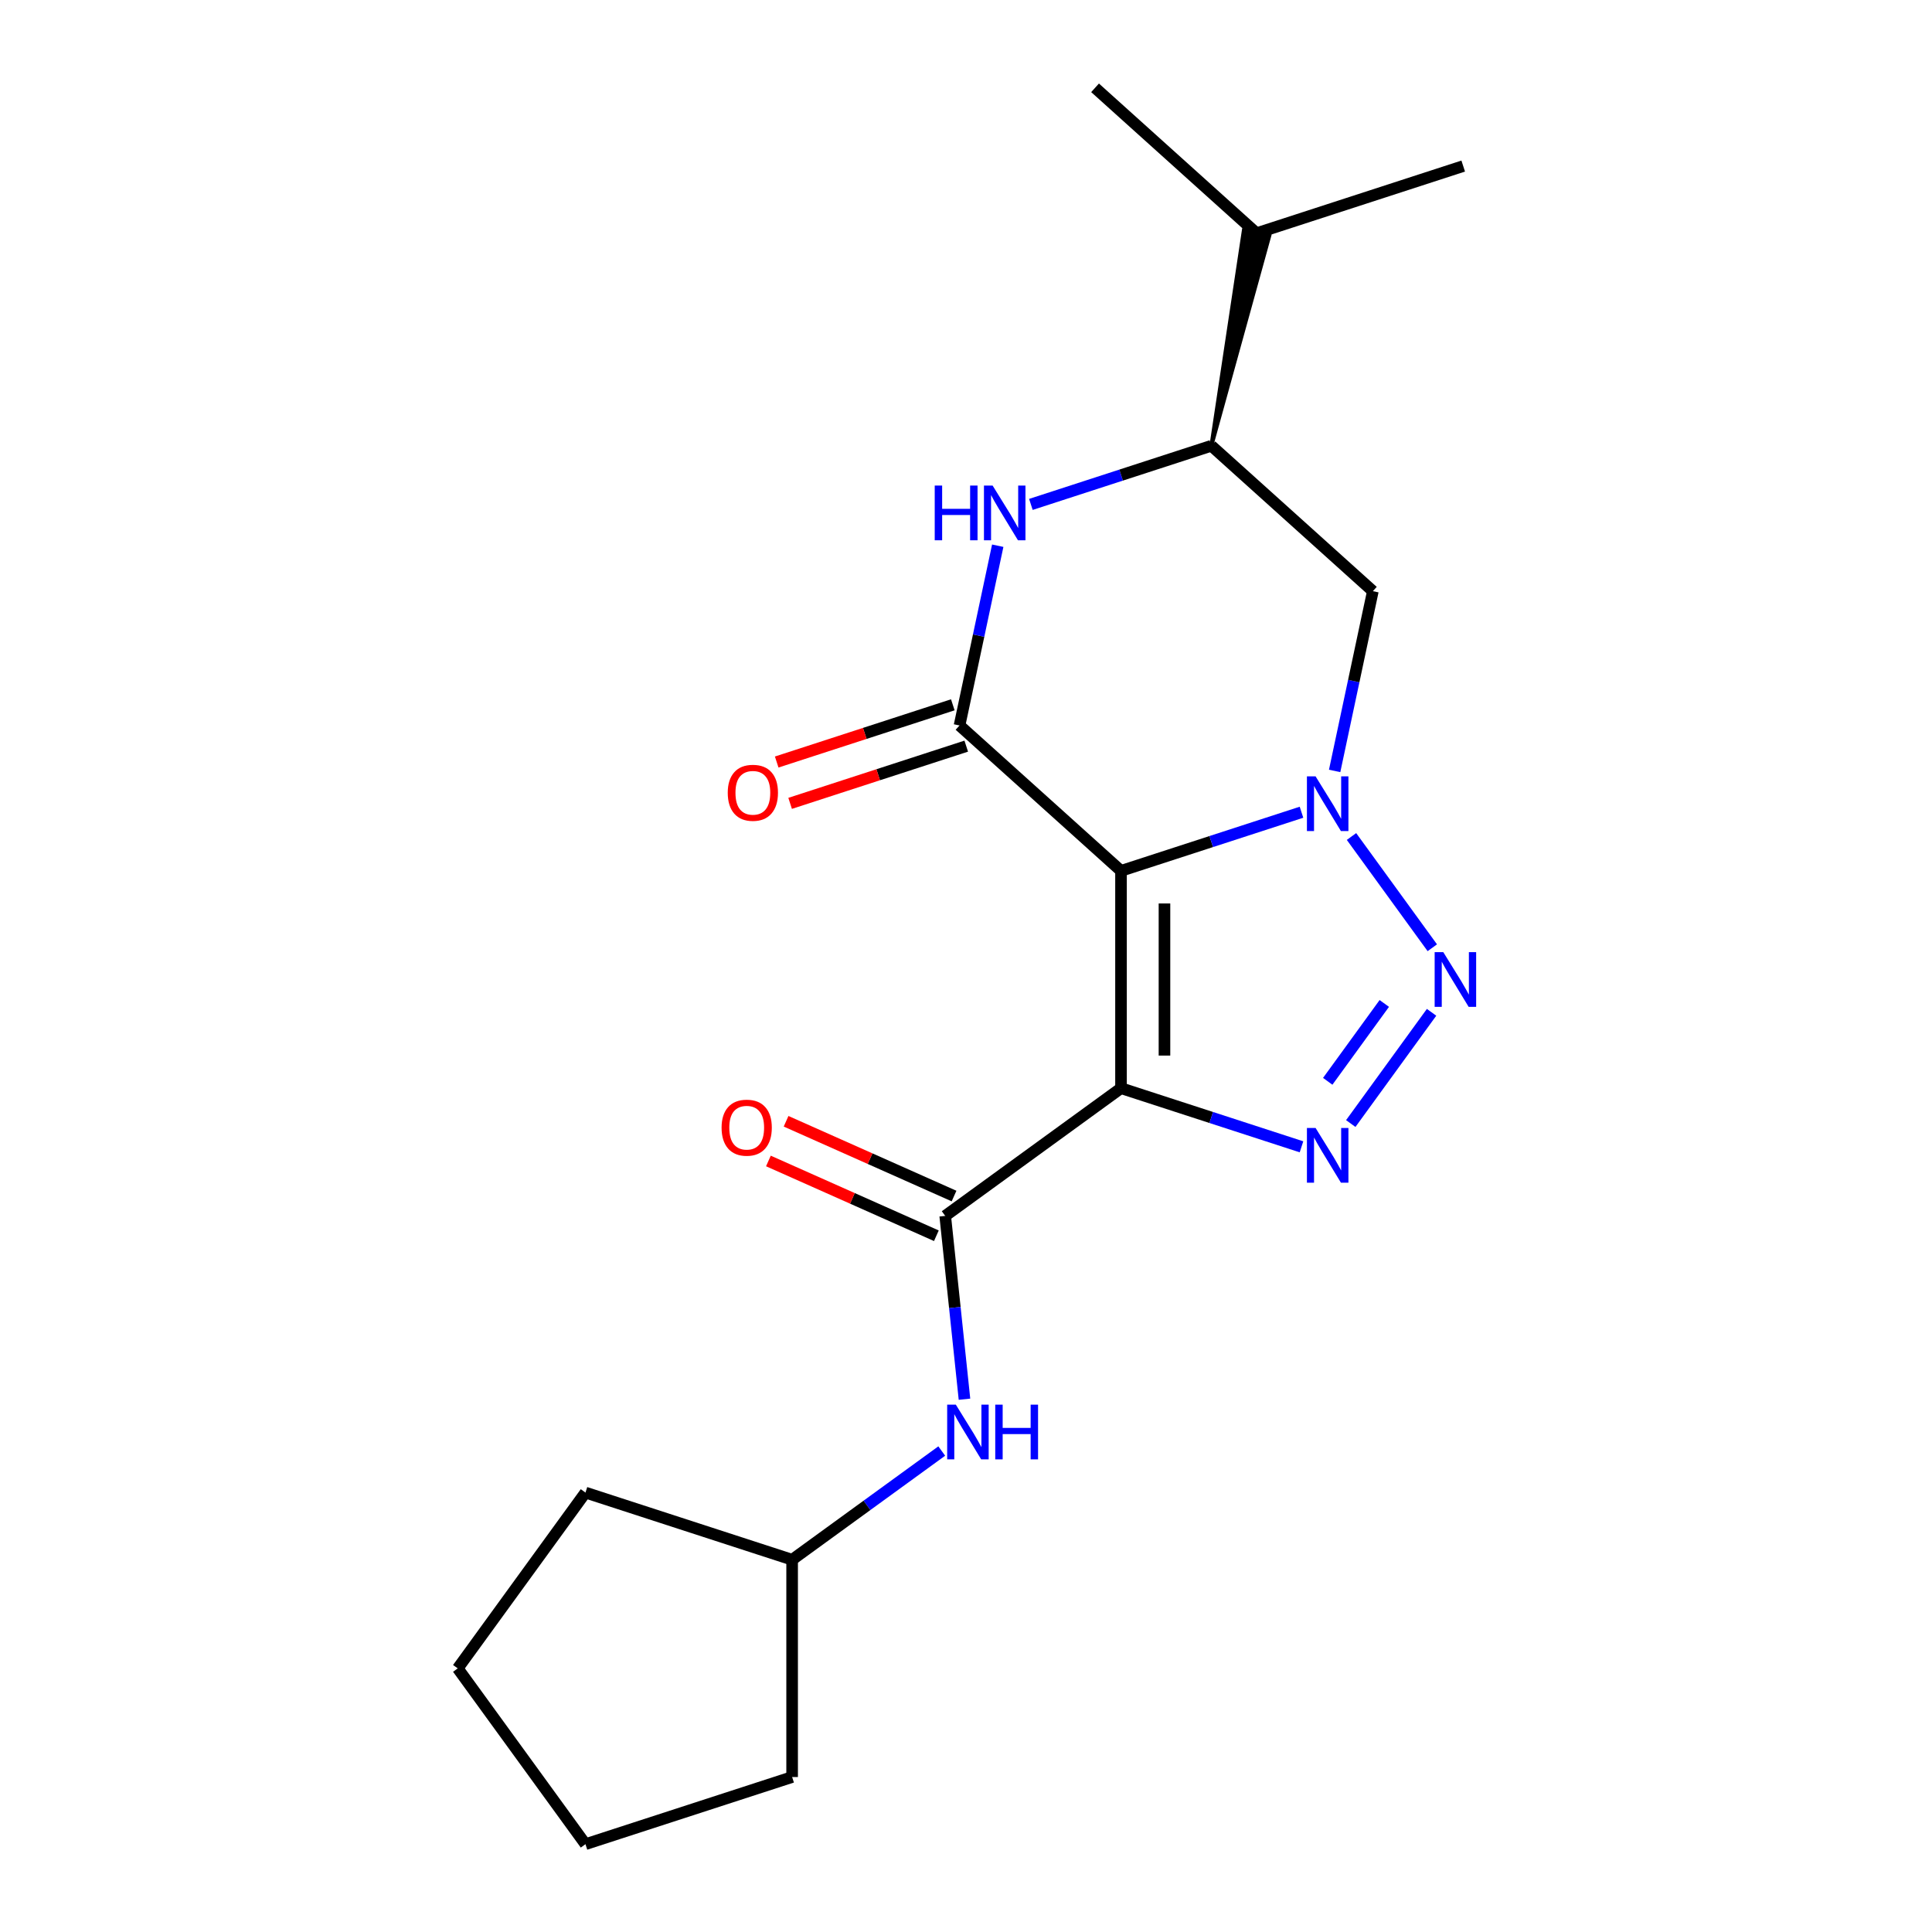 <?xml version='1.0' encoding='iso-8859-1'?>
<svg version='1.1' baseProfile='full'
              xmlns='http://www.w3.org/2000/svg'
                      xmlns:rdkit='http://www.rdkit.org/xml'
                      xmlns:xlink='http://www.w3.org/1999/xlink'
                  xml:space='preserve'
width='1000px' height='1000px' viewBox='0 0 1000 1000'>
<!-- END OF HEADER -->
<rect style='opacity:1.0;fill:#FFFFFF;stroke:none' width='1000' height='1000' x='0' y='0'> </rect>
<path class='bond-0' d='M 580.233,450.763 L 580.233,563.236' style='fill:none;fill-rule:evenodd;stroke:#000000;stroke-width:6px;stroke-linecap:butt;stroke-linejoin:miter;stroke-opacity:1' />
<path class='bond-0' d='M 602.728,467.634 L 602.728,546.365' style='fill:none;fill-rule:evenodd;stroke:#000000;stroke-width:6px;stroke-linecap:butt;stroke-linejoin:miter;stroke-opacity:1' />
<path class='bond-1' d='M 580.233,450.763 L 626.942,435.586' style='fill:none;fill-rule:evenodd;stroke:#000000;stroke-width:6px;stroke-linecap:butt;stroke-linejoin:miter;stroke-opacity:1' />
<path class='bond-1' d='M 626.942,435.586 L 673.65,420.409' style='fill:none;fill-rule:evenodd;stroke:#0000FF;stroke-width:6px;stroke-linecap:butt;stroke-linejoin:miter;stroke-opacity:1' />
<path class='bond-4' d='M 580.233,450.763 L 496.649,375.503' style='fill:none;fill-rule:evenodd;stroke:#000000;stroke-width:6px;stroke-linecap:butt;stroke-linejoin:miter;stroke-opacity:1' />
<path class='bond-3' d='M 580.233,563.236 L 626.942,578.413' style='fill:none;fill-rule:evenodd;stroke:#000000;stroke-width:6px;stroke-linecap:butt;stroke-linejoin:miter;stroke-opacity:1' />
<path class='bond-3' d='M 626.942,578.413 L 673.65,593.59' style='fill:none;fill-rule:evenodd;stroke:#0000FF;stroke-width:6px;stroke-linecap:butt;stroke-linejoin:miter;stroke-opacity:1' />
<path class='bond-5' d='M 580.233,563.236 L 489.24,629.347' style='fill:none;fill-rule:evenodd;stroke:#000000;stroke-width:6px;stroke-linecap:butt;stroke-linejoin:miter;stroke-opacity:1' />
<path class='bond-2' d='M 699.533,432.978 L 741.363,490.552' style='fill:none;fill-rule:evenodd;stroke:#0000FF;stroke-width:6px;stroke-linecap:butt;stroke-linejoin:miter;stroke-opacity:1' />
<path class='bond-7' d='M 690.81,399.034 L 700.698,352.512' style='fill:none;fill-rule:evenodd;stroke:#0000FF;stroke-width:6px;stroke-linecap:butt;stroke-linejoin:miter;stroke-opacity:1' />
<path class='bond-7' d='M 700.698,352.512 L 710.587,305.99' style='fill:none;fill-rule:evenodd;stroke:#000000;stroke-width:6px;stroke-linecap:butt;stroke-linejoin:miter;stroke-opacity:1' />
<path class='bond-20' d='M 740.982,523.971 L 699.152,581.545' style='fill:none;fill-rule:evenodd;stroke:#0000FF;stroke-width:6px;stroke-linecap:butt;stroke-linejoin:miter;stroke-opacity:1' />
<path class='bond-20' d='M 716.509,519.385 L 687.228,559.687' style='fill:none;fill-rule:evenodd;stroke:#0000FF;stroke-width:6px;stroke-linecap:butt;stroke-linejoin:miter;stroke-opacity:1' />
<path class='bond-6' d='M 496.649,375.503 L 506.537,328.981' style='fill:none;fill-rule:evenodd;stroke:#000000;stroke-width:6px;stroke-linecap:butt;stroke-linejoin:miter;stroke-opacity:1' />
<path class='bond-6' d='M 506.537,328.981 L 516.426,282.459' style='fill:none;fill-rule:evenodd;stroke:#0000FF;stroke-width:6px;stroke-linecap:butt;stroke-linejoin:miter;stroke-opacity:1' />
<path class='bond-10' d='M 493.173,364.806 L 447.594,379.615' style='fill:none;fill-rule:evenodd;stroke:#000000;stroke-width:6px;stroke-linecap:butt;stroke-linejoin:miter;stroke-opacity:1' />
<path class='bond-10' d='M 447.594,379.615 L 402.016,394.425' style='fill:none;fill-rule:evenodd;stroke:#FF0000;stroke-width:6px;stroke-linecap:butt;stroke-linejoin:miter;stroke-opacity:1' />
<path class='bond-10' d='M 500.124,386.2 L 454.546,401.009' style='fill:none;fill-rule:evenodd;stroke:#000000;stroke-width:6px;stroke-linecap:butt;stroke-linejoin:miter;stroke-opacity:1' />
<path class='bond-10' d='M 454.546,401.009 L 408.967,415.818' style='fill:none;fill-rule:evenodd;stroke:#FF0000;stroke-width:6px;stroke-linecap:butt;stroke-linejoin:miter;stroke-opacity:1' />
<path class='bond-9' d='M 489.24,629.347 L 494.226,676.79' style='fill:none;fill-rule:evenodd;stroke:#000000;stroke-width:6px;stroke-linecap:butt;stroke-linejoin:miter;stroke-opacity:1' />
<path class='bond-9' d='M 494.226,676.79 L 499.213,724.233' style='fill:none;fill-rule:evenodd;stroke:#0000FF;stroke-width:6px;stroke-linecap:butt;stroke-linejoin:miter;stroke-opacity:1' />
<path class='bond-11' d='M 493.815,619.072 L 450.345,599.718' style='fill:none;fill-rule:evenodd;stroke:#000000;stroke-width:6px;stroke-linecap:butt;stroke-linejoin:miter;stroke-opacity:1' />
<path class='bond-11' d='M 450.345,599.718 L 406.876,580.365' style='fill:none;fill-rule:evenodd;stroke:#FF0000;stroke-width:6px;stroke-linecap:butt;stroke-linejoin:miter;stroke-opacity:1' />
<path class='bond-11' d='M 484.665,639.622 L 441.196,620.268' style='fill:none;fill-rule:evenodd;stroke:#000000;stroke-width:6px;stroke-linecap:butt;stroke-linejoin:miter;stroke-opacity:1' />
<path class='bond-11' d='M 441.196,620.268 L 397.727,600.915' style='fill:none;fill-rule:evenodd;stroke:#FF0000;stroke-width:6px;stroke-linecap:butt;stroke-linejoin:miter;stroke-opacity:1' />
<path class='bond-8' d='M 533.585,261.083 L 580.294,245.907' style='fill:none;fill-rule:evenodd;stroke:#0000FF;stroke-width:6px;stroke-linecap:butt;stroke-linejoin:miter;stroke-opacity:1' />
<path class='bond-8' d='M 580.294,245.907 L 627.002,230.73' style='fill:none;fill-rule:evenodd;stroke:#000000;stroke-width:6px;stroke-linecap:butt;stroke-linejoin:miter;stroke-opacity:1' />
<path class='bond-21' d='M 710.587,305.99 L 627.002,230.73' style='fill:none;fill-rule:evenodd;stroke:#000000;stroke-width:6px;stroke-linecap:butt;stroke-linejoin:miter;stroke-opacity:1' />
<path class='bond-12' d='M 627.002,230.73 L 656.988,122.117 L 643.786,119.311 Z' style='fill:#000000;fill-rule:evenodd;fill-opacity:1;stroke:#000000;stroke-width:2px;stroke-linecap:butt;stroke-linejoin:miter;stroke-opacity:1;' />
<path class='bond-13' d='M 487.445,751.051 L 448.724,779.183' style='fill:none;fill-rule:evenodd;stroke:#0000FF;stroke-width:6px;stroke-linecap:butt;stroke-linejoin:miter;stroke-opacity:1' />
<path class='bond-13' d='M 448.724,779.183 L 410.003,807.315' style='fill:none;fill-rule:evenodd;stroke:#000000;stroke-width:6px;stroke-linecap:butt;stroke-linejoin:miter;stroke-opacity:1' />
<path class='bond-14' d='M 650.387,120.714 L 757.356,85.958' style='fill:none;fill-rule:evenodd;stroke:#000000;stroke-width:6px;stroke-linecap:butt;stroke-linejoin:miter;stroke-opacity:1' />
<path class='bond-15' d='M 650.387,120.714 L 566.803,45.455' style='fill:none;fill-rule:evenodd;stroke:#000000;stroke-width:6px;stroke-linecap:butt;stroke-linejoin:miter;stroke-opacity:1' />
<path class='bond-16' d='M 410.003,807.315 L 410.003,919.789' style='fill:none;fill-rule:evenodd;stroke:#000000;stroke-width:6px;stroke-linecap:butt;stroke-linejoin:miter;stroke-opacity:1' />
<path class='bond-17' d='M 410.003,807.315 L 303.034,772.559' style='fill:none;fill-rule:evenodd;stroke:#000000;stroke-width:6px;stroke-linecap:butt;stroke-linejoin:miter;stroke-opacity:1' />
<path class='bond-18' d='M 410.003,919.789 L 303.034,954.545' style='fill:none;fill-rule:evenodd;stroke:#000000;stroke-width:6px;stroke-linecap:butt;stroke-linejoin:miter;stroke-opacity:1' />
<path class='bond-19' d='M 303.034,772.559 L 236.924,863.552' style='fill:none;fill-rule:evenodd;stroke:#000000;stroke-width:6px;stroke-linecap:butt;stroke-linejoin:miter;stroke-opacity:1' />
<path class='bond-22' d='M 303.034,954.545 L 236.924,863.552' style='fill:none;fill-rule:evenodd;stroke:#000000;stroke-width:6px;stroke-linecap:butt;stroke-linejoin:miter;stroke-opacity:1' />
<path  class='atom-2' d='M 680.942 401.846
L 690.222 416.846
Q 691.142 418.326, 692.622 421.006
Q 694.102 423.686, 694.182 423.846
L 694.182 401.846
L 697.942 401.846
L 697.942 430.166
L 694.062 430.166
L 684.102 413.766
Q 682.942 411.846, 681.702 409.646
Q 680.502 407.446, 680.142 406.766
L 680.142 430.166
L 676.462 430.166
L 676.462 401.846
L 680.942 401.846
' fill='#0000FF'/>
<path  class='atom-3' d='M 747.053 492.839
L 756.333 507.839
Q 757.253 509.319, 758.733 511.999
Q 760.213 514.679, 760.293 514.839
L 760.293 492.839
L 764.053 492.839
L 764.053 521.159
L 760.173 521.159
L 750.213 504.759
Q 749.053 502.839, 747.813 500.639
Q 746.613 498.439, 746.253 497.759
L 746.253 521.159
L 742.573 521.159
L 742.573 492.839
L 747.053 492.839
' fill='#0000FF'/>
<path  class='atom-4' d='M 680.942 583.833
L 690.222 598.833
Q 691.142 600.313, 692.622 602.993
Q 694.102 605.673, 694.182 605.833
L 694.182 583.833
L 697.942 583.833
L 697.942 612.153
L 694.062 612.153
L 684.102 595.753
Q 682.942 593.833, 681.702 591.633
Q 680.502 589.433, 680.142 588.753
L 680.142 612.153
L 676.462 612.153
L 676.462 583.833
L 680.942 583.833
' fill='#0000FF'/>
<path  class='atom-7' d='M 483.813 251.327
L 487.653 251.327
L 487.653 263.367
L 502.133 263.367
L 502.133 251.327
L 505.973 251.327
L 505.973 279.647
L 502.133 279.647
L 502.133 266.567
L 487.653 266.567
L 487.653 279.647
L 483.813 279.647
L 483.813 251.327
' fill='#0000FF'/>
<path  class='atom-7' d='M 513.773 251.327
L 523.053 266.327
Q 523.973 267.807, 525.453 270.487
Q 526.933 273.167, 527.013 273.327
L 527.013 251.327
L 530.773 251.327
L 530.773 279.647
L 526.893 279.647
L 516.933 263.247
Q 515.773 261.327, 514.533 259.127
Q 513.333 256.927, 512.973 256.247
L 512.973 279.647
L 509.293 279.647
L 509.293 251.327
L 513.773 251.327
' fill='#0000FF'/>
<path  class='atom-10' d='M 494.737 727.045
L 504.017 742.045
Q 504.937 743.525, 506.417 746.205
Q 507.897 748.885, 507.977 749.045
L 507.977 727.045
L 511.737 727.045
L 511.737 755.365
L 507.857 755.365
L 497.897 738.965
Q 496.737 737.045, 495.497 734.845
Q 494.297 732.645, 493.937 731.965
L 493.937 755.365
L 490.257 755.365
L 490.257 727.045
L 494.737 727.045
' fill='#0000FF'/>
<path  class='atom-10' d='M 515.137 727.045
L 518.977 727.045
L 518.977 739.085
L 533.457 739.085
L 533.457 727.045
L 537.297 727.045
L 537.297 755.365
L 533.457 755.365
L 533.457 742.285
L 518.977 742.285
L 518.977 755.365
L 515.137 755.365
L 515.137 727.045
' fill='#0000FF'/>
<path  class='atom-11' d='M 376.68 410.339
Q 376.68 403.539, 380.04 399.739
Q 383.4 395.939, 389.68 395.939
Q 395.96 395.939, 399.32 399.739
Q 402.68 403.539, 402.68 410.339
Q 402.68 417.219, 399.28 421.139
Q 395.88 425.019, 389.68 425.019
Q 383.44 425.019, 380.04 421.139
Q 376.68 417.259, 376.68 410.339
M 389.68 421.819
Q 394 421.819, 396.32 418.939
Q 398.68 416.019, 398.68 410.339
Q 398.68 404.779, 396.32 401.979
Q 394 399.139, 389.68 399.139
Q 385.36 399.139, 383 401.939
Q 380.68 404.739, 380.68 410.339
Q 380.68 416.059, 383 418.939
Q 385.36 421.819, 389.68 421.819
' fill='#FF0000'/>
<path  class='atom-12' d='M 373.49 583.68
Q 373.49 576.88, 376.85 573.08
Q 380.21 569.28, 386.49 569.28
Q 392.77 569.28, 396.13 573.08
Q 399.49 576.88, 399.49 583.68
Q 399.49 590.56, 396.09 594.48
Q 392.69 598.36, 386.49 598.36
Q 380.25 598.36, 376.85 594.48
Q 373.49 590.6, 373.49 583.68
M 386.49 595.16
Q 390.81 595.16, 393.13 592.28
Q 395.49 589.36, 395.49 583.68
Q 395.49 578.12, 393.13 575.32
Q 390.81 572.48, 386.49 572.48
Q 382.17 572.48, 379.81 575.28
Q 377.49 578.08, 377.49 583.68
Q 377.49 589.4, 379.81 592.28
Q 382.17 595.16, 386.49 595.16
' fill='#FF0000'/>
</svg>
